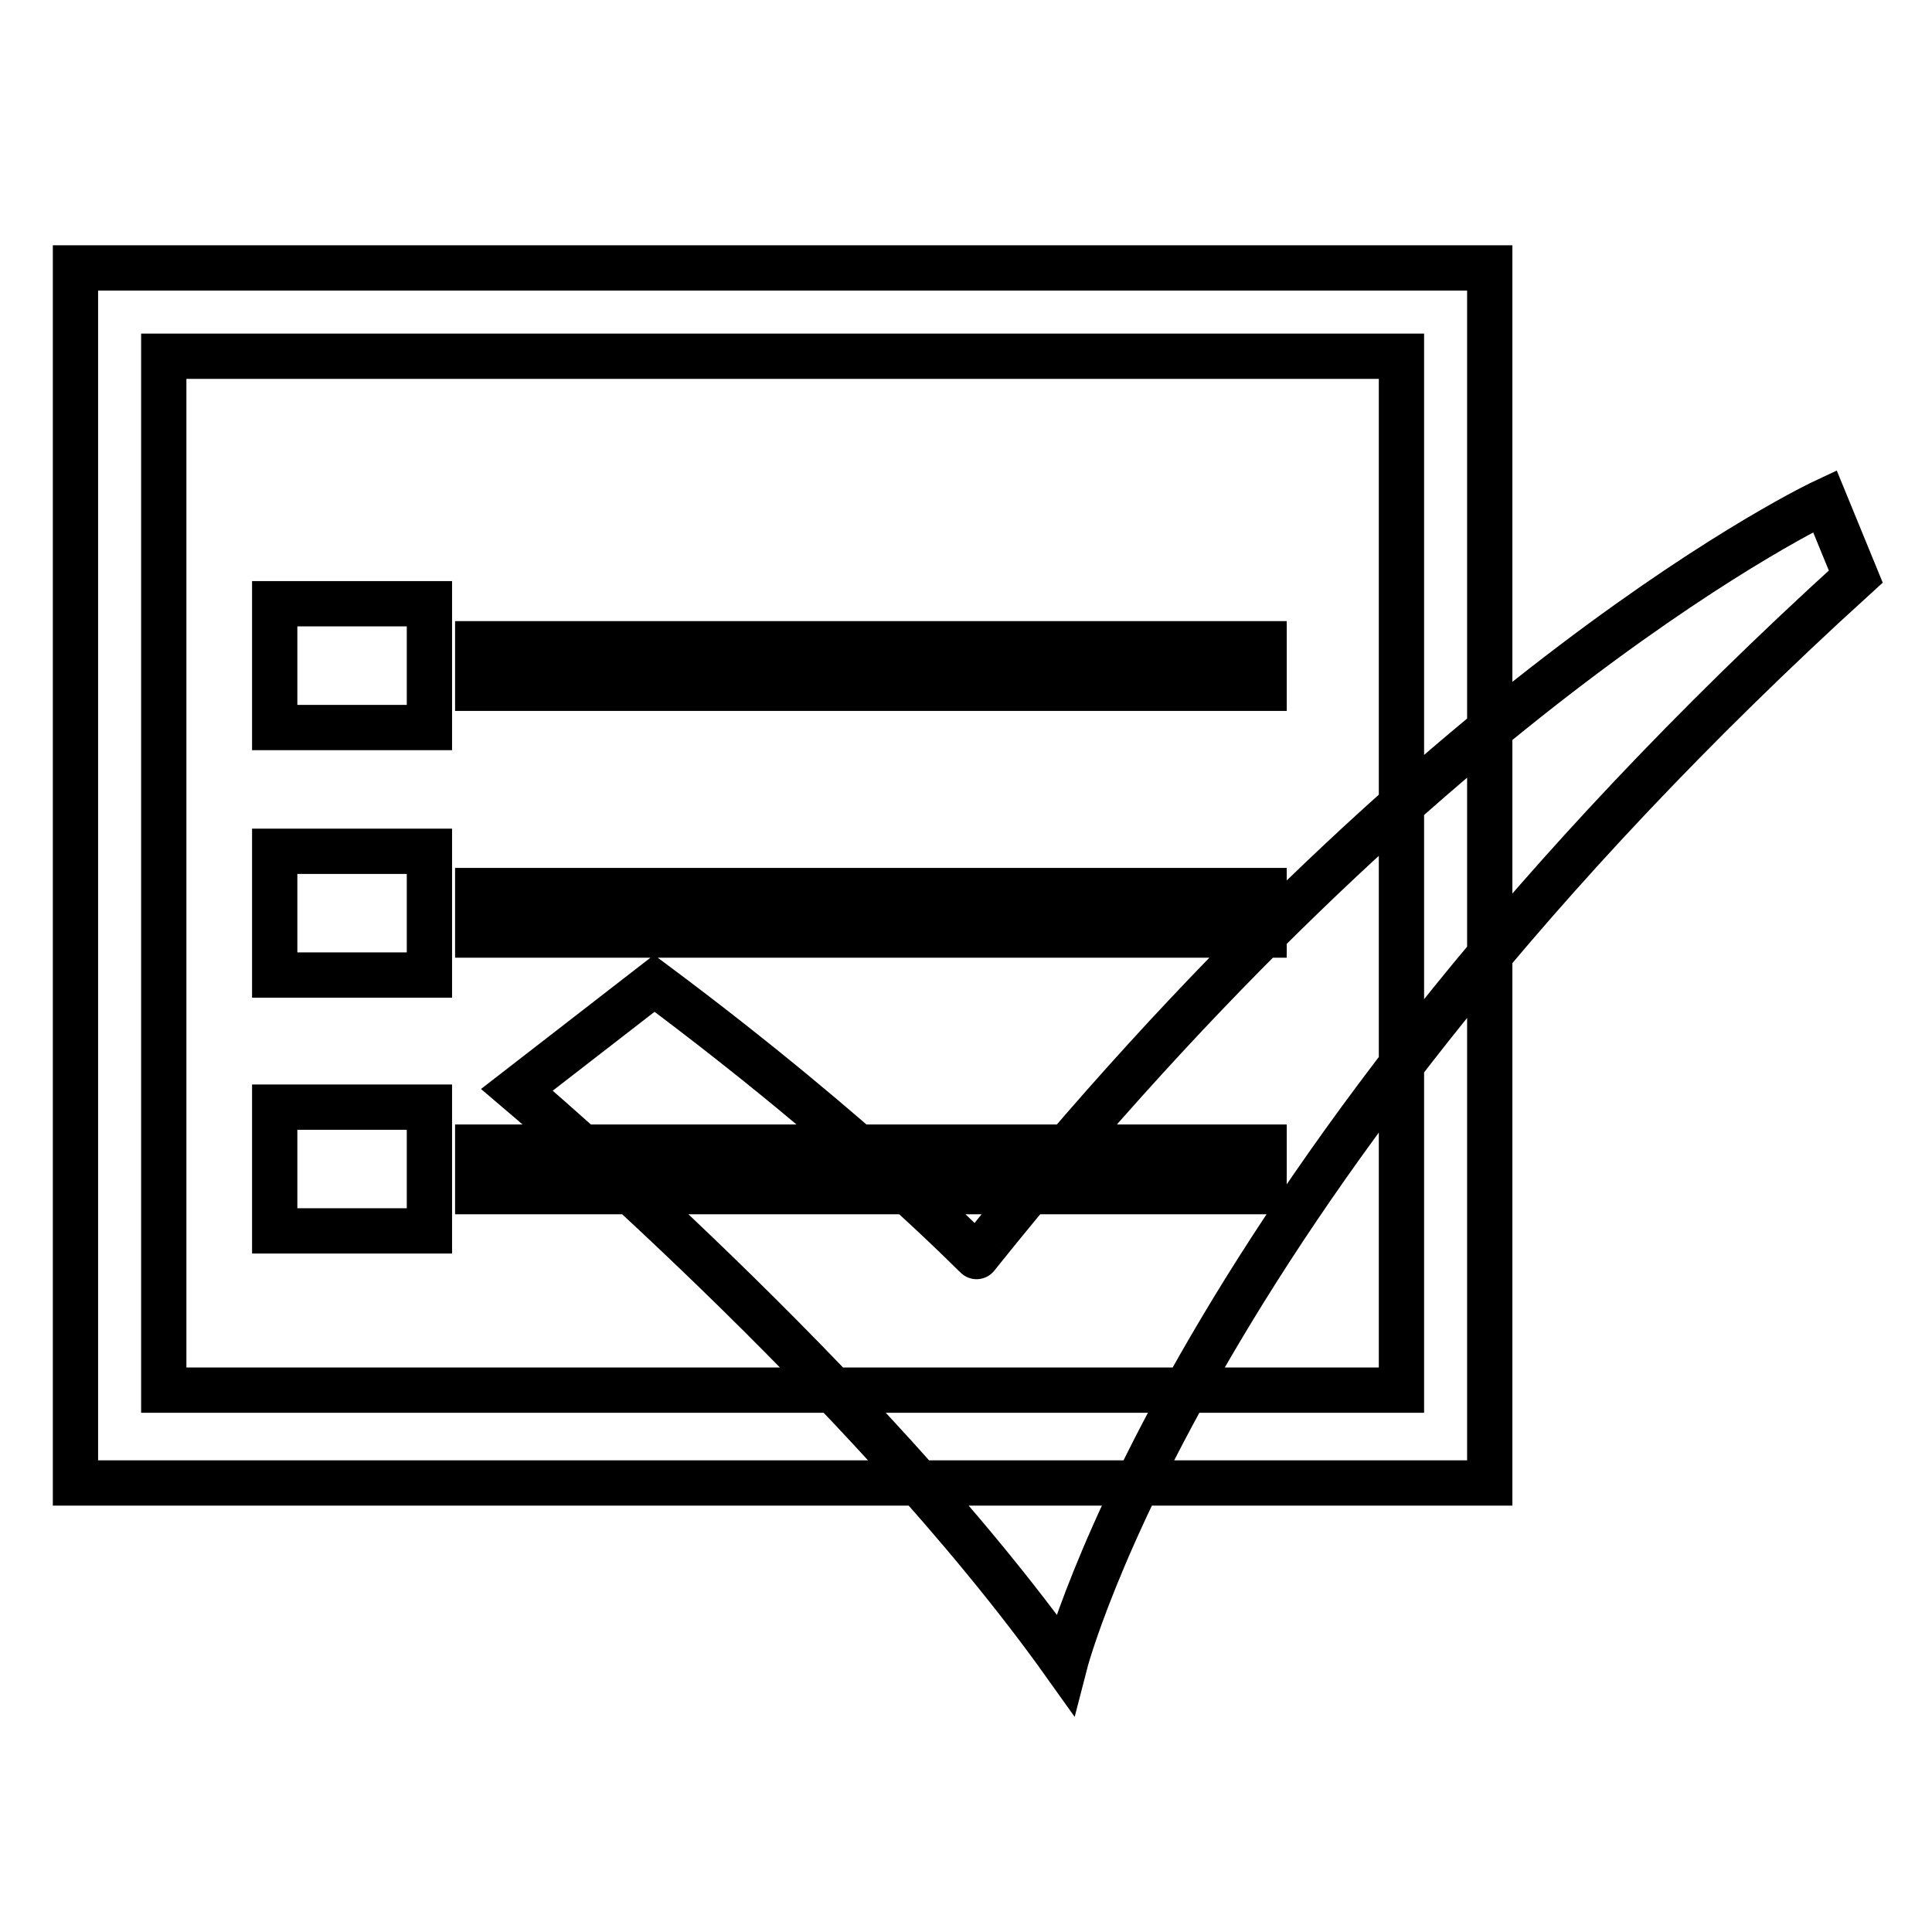 <?xml version="1.0" encoding="utf-8"?>
<!-- Svg Vector Icons : http://www.onlinewebfonts.com/icon -->
<!DOCTYPE svg PUBLIC "-//W3C//DTD SVG 1.1//EN" "http://www.w3.org/Graphics/SVG/1.1/DTD/svg11.dtd">
<svg version="1.1" xmlns="http://www.w3.org/2000/svg" xmlns:xlink="http://www.w3.org/1999/xlink" x="0px" y="0px" viewBox="0 0 256 256" enable-background="new 0 0 256 256" xml:space="preserve">
<g> <path stroke-width="6" fill-opacity="0" stroke="#000000"  d="M10,35.5v161h187.4v-161H10z M185.7,184.2h-164v-137h164V184.2z M36.4,80h20.5v16.4H36.4V80z M63.3,85.3 h104.2v5.9H63.3V85.3z M63.3,118h104.2v5.9H63.3V118z M63.3,152h104.2v5.9H63.3V152z M36.4,112.8h20.5v16.4H36.4V112.8z  M36.4,146.7h20.5v16.4H36.4V146.7z M86.7,130.3l-18.2,14.1c0,0,46.3,39.2,72.6,76.1c0,0,16.4-63.8,104.8-144.1l-4.1-10 c0,0-51.5,24-112.4,100.1C129.5,166.7,114.2,150.8,86.7,130.3z"/></g>
</svg>